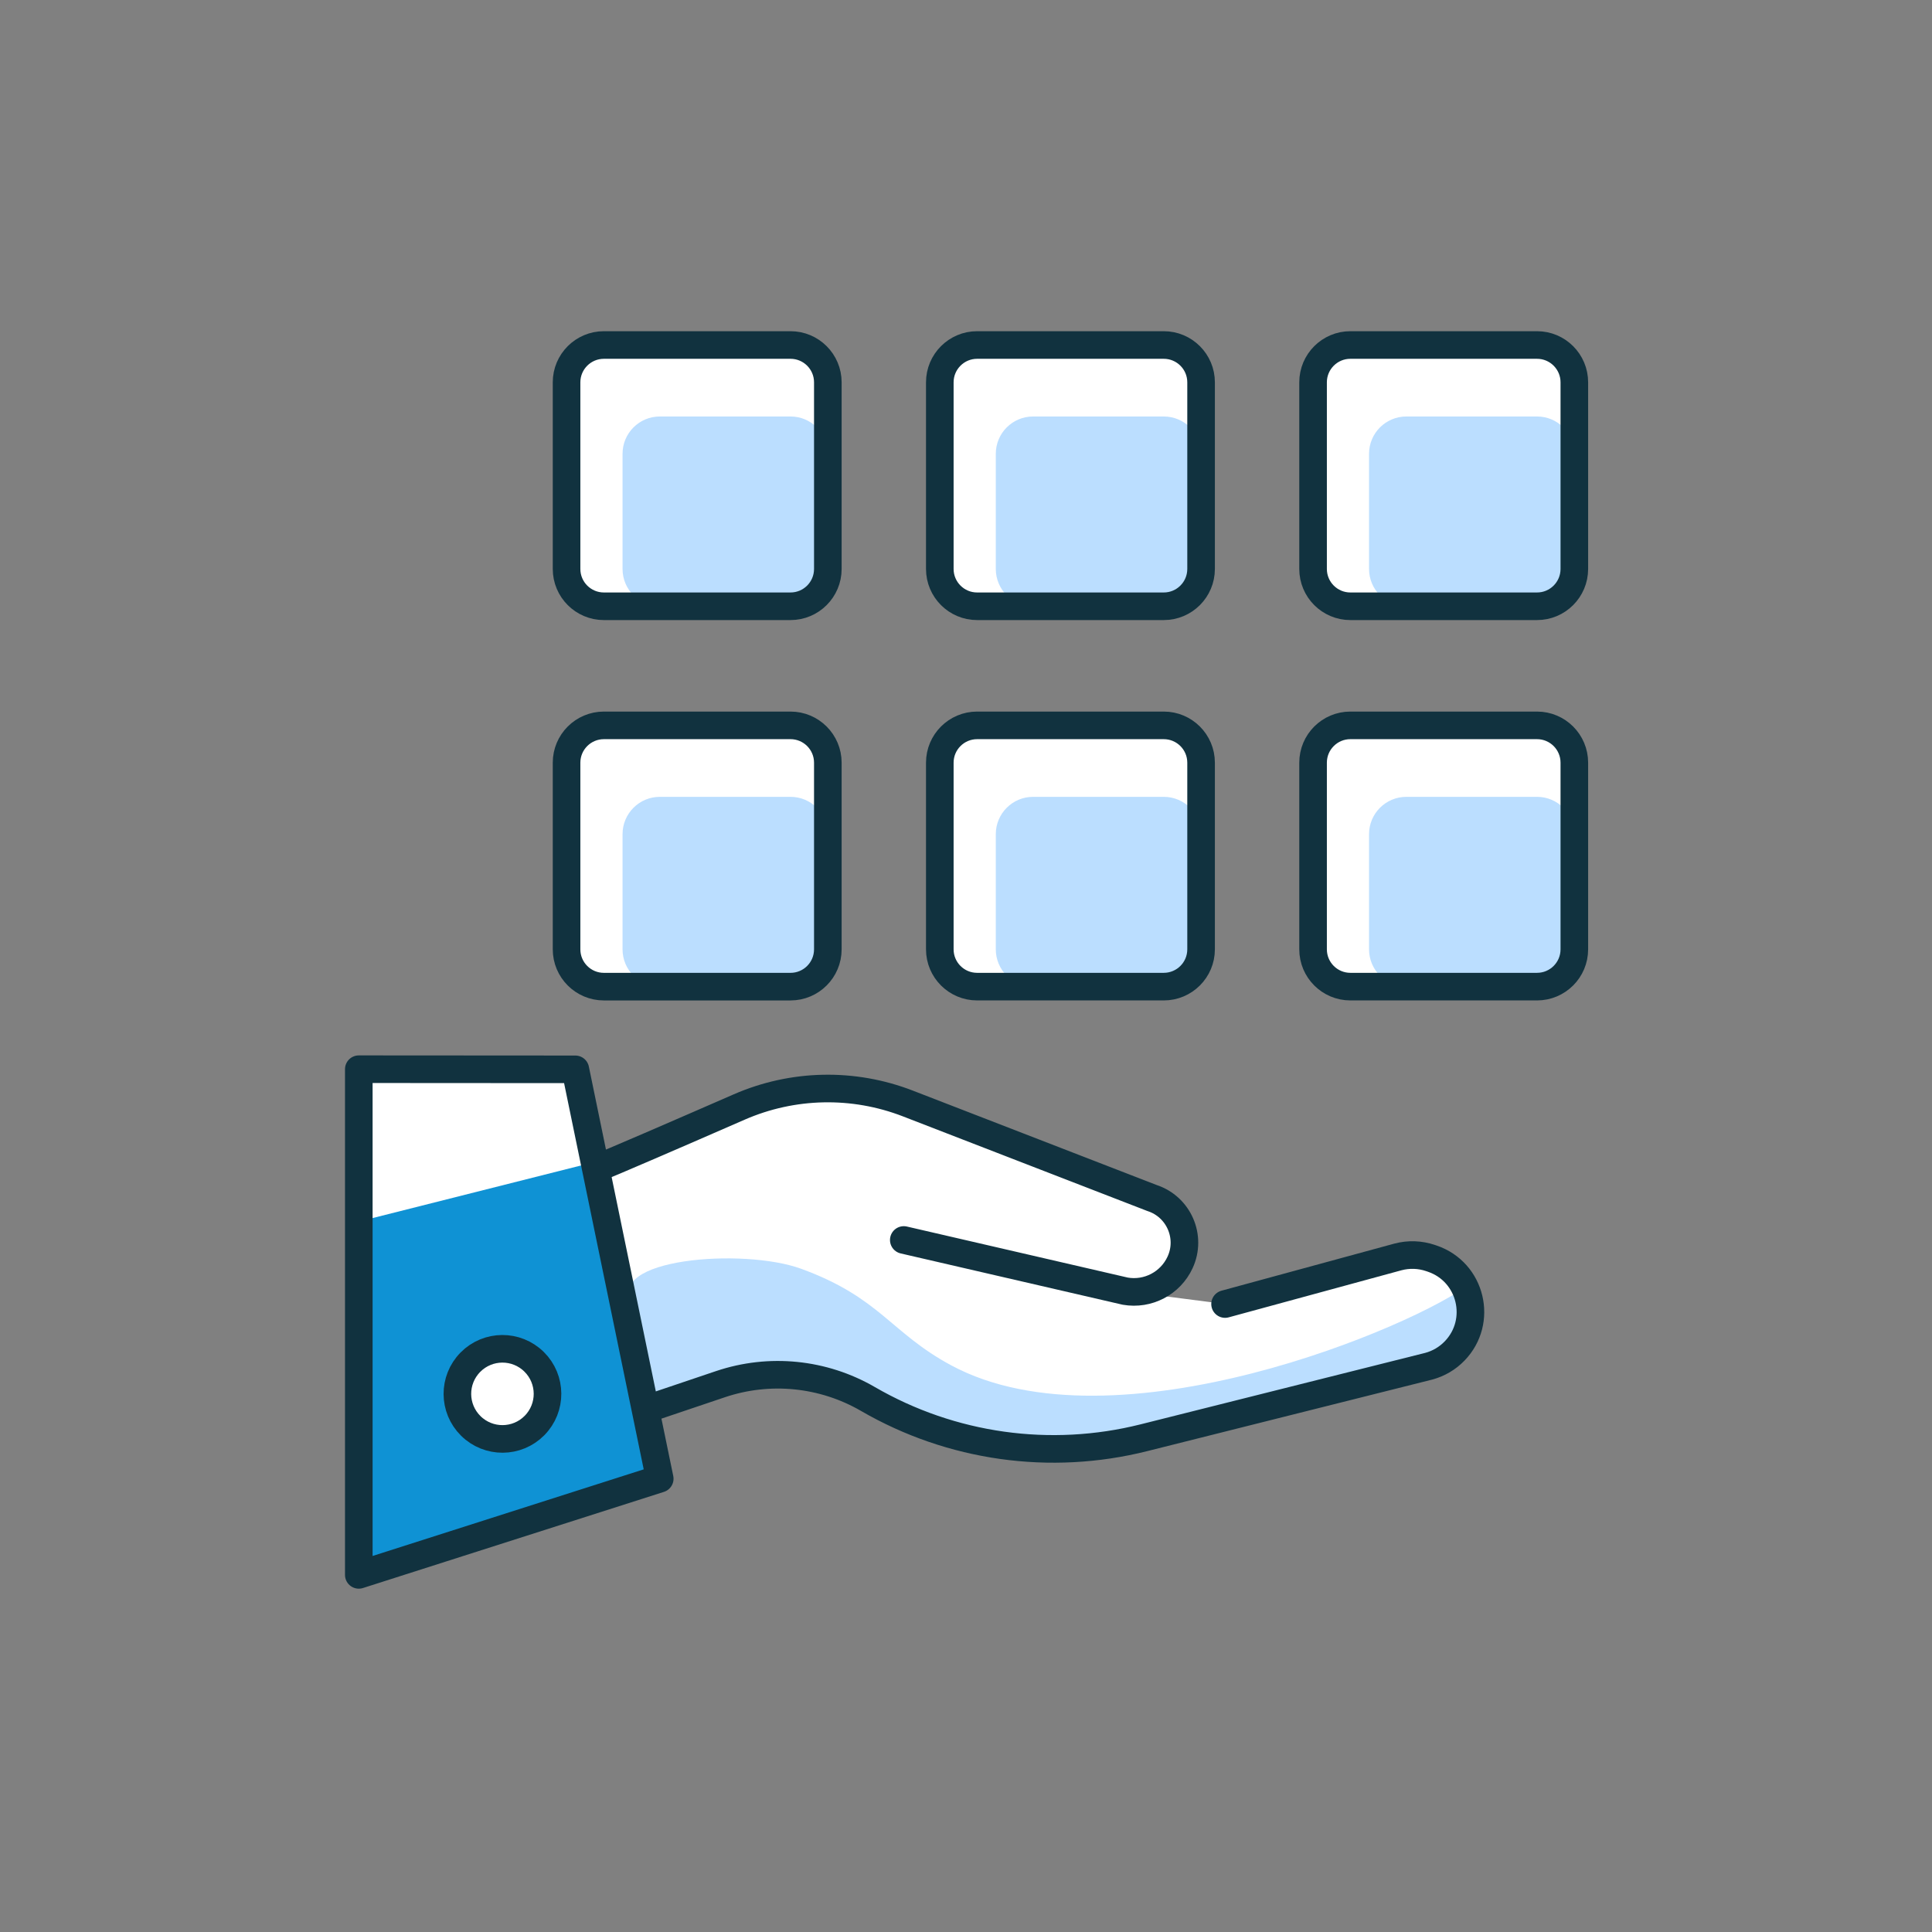 <svg width="140" height="140" viewBox="0 0 140 140" fill="none" xmlns="http://www.w3.org/2000/svg">
<rect x="0" y="0" width="140" height="140" fill="#808080" stroke="none"/>
<path d="M111.378 25H97.854C96.36 25 95.15 26.211 95.15 27.704V41.228C95.15 42.722 96.36 43.933 97.854 43.933H111.378C112.872 43.933 114.082 42.722 114.082 41.228V27.704C114.082 26.211 112.872 25 111.378 25Z" fill="white"/>
<path d="M84.33 25H70.806C69.313 25 68.102 26.211 68.102 27.704V41.228C68.102 42.722 69.313 43.933 70.806 43.933H84.33C85.824 43.933 87.035 42.722 87.035 41.228V27.704C87.035 26.211 85.824 25 84.33 25Z" fill="white"/>
<path d="M57.283 25H43.76C42.266 25 41.055 26.211 41.055 27.704V41.228C41.055 42.722 42.266 43.933 43.76 43.933H57.283C58.777 43.933 59.988 42.722 59.988 41.228V27.704C59.988 26.211 58.777 25 57.283 25Z" fill="white"/>
<path d="M84.33 30.18H74.863C73.37 30.18 72.159 31.39 72.159 32.884V41.228C72.159 42.722 73.37 43.933 74.863 43.933H84.33C85.824 43.933 87.034 42.722 87.034 41.228V32.884C87.034 31.39 85.824 30.18 84.33 30.18Z" fill="#BBDEFF"/>
<path d="M111.378 30.18H101.911C100.417 30.18 99.206 31.39 99.206 32.884V41.228C99.206 42.722 100.417 43.933 101.911 43.933H111.378C112.871 43.933 114.082 42.722 114.082 41.228V32.884C114.082 31.39 112.871 30.18 111.378 30.18Z" fill="#BBDEFF"/>
<path d="M57.283 30.18H47.816C46.322 30.18 45.112 31.39 45.112 32.884V41.228C45.112 42.722 46.322 43.933 47.816 43.933H57.283C58.777 43.933 59.987 42.722 59.987 41.228V32.884C59.987 31.39 58.777 30.18 57.283 30.18Z" fill="#BBDEFF"/>
<path d="M111.378 25H97.854C96.36 25 95.15 26.211 95.15 27.704V41.228C95.15 42.722 96.36 43.933 97.854 43.933H111.378C112.872 43.933 114.082 42.722 114.082 41.228V27.704C114.082 26.211 112.872 25 111.378 25Z" stroke="#11323F" stroke-width="2" stroke-linecap="round" stroke-linejoin="round"/>
<path d="M84.33 25H70.806C69.313 25 68.102 26.211 68.102 27.704V41.228C68.102 42.722 69.313 43.933 70.806 43.933H84.33C85.824 43.933 87.035 42.722 87.035 41.228V27.704C87.035 26.211 85.824 25 84.33 25Z" stroke="#11323F" stroke-width="2" stroke-linecap="round" stroke-linejoin="round"/>
<path d="M57.283 25H43.76C42.266 25 41.055 26.211 41.055 27.704V41.228C41.055 42.722 42.266 43.933 43.76 43.933H57.283C58.777 43.933 59.988 42.722 59.988 41.228V27.704C59.988 26.211 58.777 25 57.283 25Z" stroke="#11323F" stroke-width="2" stroke-linecap="round" stroke-linejoin="round"/>
<path d="M111.378 52.563H97.854C96.36 52.563 95.15 53.773 95.15 55.267V68.791C95.15 70.285 96.36 71.495 97.854 71.495H111.378C112.872 71.495 114.082 70.285 114.082 68.791V55.267C114.082 53.773 112.872 52.563 111.378 52.563Z" fill="white"/>
<path d="M84.33 52.563H70.806C69.313 52.563 68.102 53.773 68.102 55.267V68.791C68.102 70.285 69.313 71.495 70.806 71.495H84.33C85.824 71.495 87.035 70.285 87.035 68.791V55.267C87.035 53.773 85.824 52.563 84.33 52.563Z" fill="white"/>
<path d="M57.283 52.563H43.76C42.266 52.563 41.055 53.774 41.055 55.267V68.791C41.055 70.285 42.266 71.496 43.76 71.496H57.283C58.777 71.496 59.988 70.285 59.988 68.791V55.267C59.988 53.774 58.777 52.563 57.283 52.563Z" fill="white"/>
<path d="M84.33 57.742H74.863C73.37 57.742 72.159 58.953 72.159 60.447V68.791C72.159 70.285 73.37 71.496 74.863 71.496H84.33C85.824 71.496 87.034 70.285 87.034 68.791V60.447C87.034 58.953 85.824 57.742 84.33 57.742Z" fill="#BBDEFF"/>
<path d="M111.378 57.742H101.911C100.417 57.742 99.206 58.953 99.206 60.447V68.791C99.206 70.285 100.417 71.496 101.911 71.496H111.378C112.871 71.496 114.082 70.285 114.082 68.791V60.447C114.082 58.953 112.871 57.742 111.378 57.742Z" fill="#BBDEFF"/>
<path d="M57.283 57.742H47.816C46.322 57.742 45.112 58.953 45.112 60.447V68.791C45.112 70.285 46.322 71.496 47.816 71.496H57.283C58.777 71.496 59.987 70.285 59.987 68.791V60.447C59.987 58.953 58.777 57.742 57.283 57.742Z" fill="#BBDEFF"/>
<path d="M111.378 52.563H97.854C96.36 52.563 95.15 53.773 95.15 55.267V68.791C95.15 70.285 96.36 71.495 97.854 71.495H111.378C112.872 71.495 114.082 70.285 114.082 68.791V55.267C114.082 53.773 112.872 52.563 111.378 52.563Z" stroke="#11323F" stroke-width="2" stroke-linecap="round" stroke-linejoin="round"/>
<path d="M84.33 52.563H70.806C69.313 52.563 68.102 53.773 68.102 55.267V68.791C68.102 70.285 69.313 71.495 70.806 71.495H84.33C85.824 71.495 87.035 70.285 87.035 68.791V55.267C87.035 53.773 85.824 52.563 84.33 52.563Z" stroke="#11323F" stroke-width="2" stroke-linecap="round" stroke-linejoin="round"/>
<path d="M57.283 52.563H43.76C42.266 52.563 41.055 53.774 41.055 55.267V68.791C41.055 70.285 42.266 71.496 43.76 71.496H57.283C58.777 71.496 59.988 70.285 59.988 68.791V55.267C59.988 53.774 58.777 52.563 57.283 52.563Z" stroke="#11323F" stroke-width="2" stroke-linecap="round" stroke-linejoin="round"/>
<path d="M46.898 102.092L52.204 100.303C55.755 99.105 59.65 99.496 62.892 101.375C68.938 104.878 76.111 105.886 82.887 104.184L103.531 99.002C104.245 98.81 104.895 98.428 105.408 97.896C107.481 95.749 106.62 92.174 103.796 91.208L103.668 91.164C102.902 90.902 102.075 90.874 101.293 91.084L88.773 94.494L81.541 93.563C83.184 93.848 84.815 92.993 85.514 91.478C86.369 89.627 85.418 87.444 83.479 86.812L65.783 79.961C61.836 78.433 57.449 78.523 53.57 80.217C49.26 82.098 44.081 84.345 43.226 84.661L46.899 102.092H46.898Z" fill="white"/>
<path d="M41.691 77.488L47.807 107.154L26 114.121V77.478L41.691 77.488Z" fill="white"/>
<path d="M45.839 94.503C43.764 91.195 53.847 90.41 58.04 91.935C63.786 94.025 64.527 96.576 68.937 98.943C80.836 105.331 102.695 96.048 106.553 92.995C106.779 92.815 106.509 95.824 106.553 96.285C106.808 98.938 96.73 101.739 81.239 105.002C71.399 107.075 64.19 100.58 56.035 99.547C48.526 98.596 47.946 104.981 46.521 100.917C45.419 97.772 47.617 97.341 45.839 94.502V94.503Z" fill="#BBDEFF"/>
<path d="M43.225 84.661C44.08 84.345 49.259 82.097 53.569 80.216C57.449 78.524 61.835 78.433 65.782 79.961L83.478 86.812C85.416 87.444 86.369 89.627 85.513 91.478C84.814 92.993 83.183 93.848 81.54 93.562L65.492 89.854" stroke="#11323F" stroke-width="2" stroke-linecap="round" stroke-linejoin="round"/>
<path d="M43.093 84.205L26.013 88.515L26.091 113.83L48.049 107.041L43.093 84.205Z" fill="#0F92D4"/>
<path d="M88.773 94.495L101.293 91.084C102.076 90.874 102.902 90.903 103.669 91.165L103.796 91.208C106.62 92.175 107.481 95.749 105.408 97.896C104.894 98.429 104.245 98.811 103.531 99.002L82.887 104.185C76.111 105.886 68.937 104.879 62.892 101.375C59.65 99.496 55.755 99.106 52.204 100.303L46.899 102.093" stroke="#11323F" stroke-width="2" stroke-linecap="round" stroke-linejoin="round"/>
<path d="M41.691 77.488L47.807 107.154L26 114.121V77.478L41.691 77.488Z" stroke="#11323F" stroke-width="2" stroke-linecap="round" stroke-linejoin="round"/>
<path d="M38.731 103.3C39.999 102.018 39.988 99.951 38.705 98.683C37.423 97.415 35.356 97.426 34.088 98.709C32.82 99.991 32.831 102.058 34.114 103.326C35.396 104.594 37.463 104.583 38.731 103.3Z" fill="white" stroke="#11323F" stroke-width="2" stroke-linecap="round" stroke-linejoin="round"/>
</svg>
